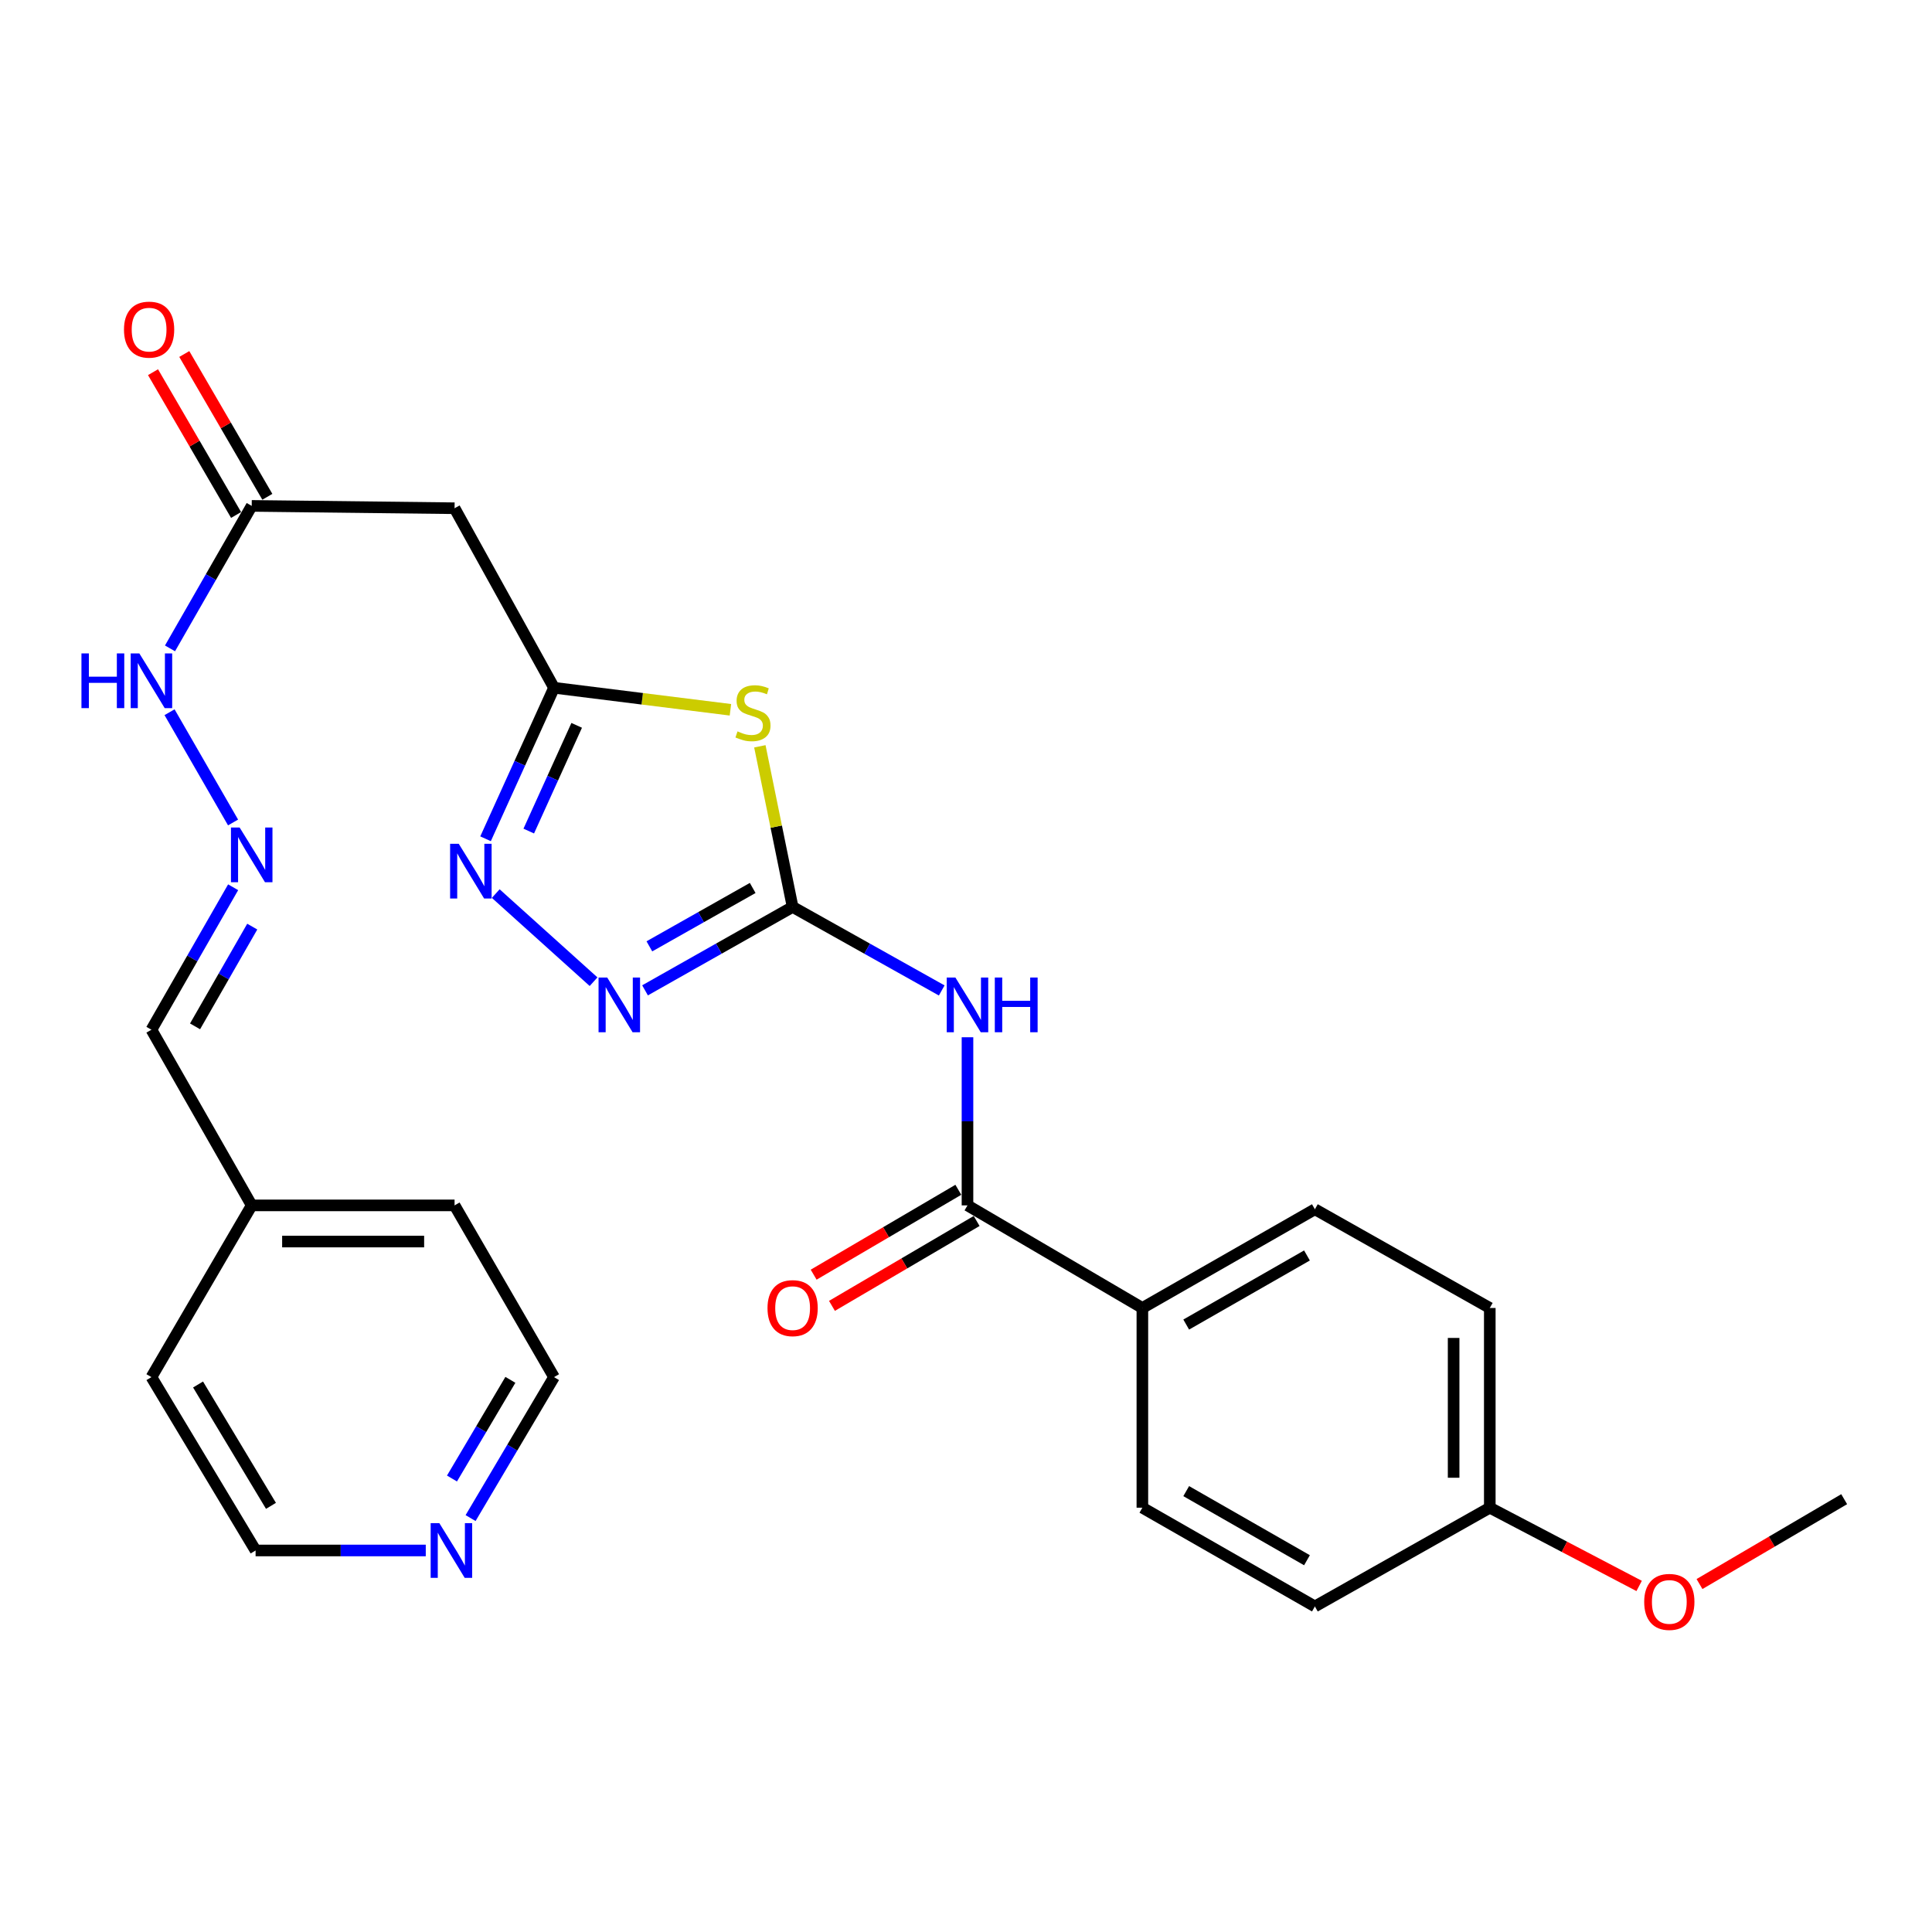 <?xml version='1.0' encoding='iso-8859-1'?>
<svg version='1.1' baseProfile='full'
              xmlns='http://www.w3.org/2000/svg'
                      xmlns:rdkit='http://www.rdkit.org/xml'
                      xmlns:xlink='http://www.w3.org/1999/xlink'
                  xml:space='preserve'
width='1000px' height='1000px' viewBox='0 0 1000 1000'>
<!-- END OF HEADER -->
<rect style='opacity:1.0;fill:#FFFFFF;stroke:none' width='1000' height='1000' x='0' y='0'> </rect>
<path class='bond-0' d='M 410.26,469.427 L 401.78,427.857' style='fill:none;fill-rule:evenodd;stroke:#000000;stroke-width:6px;stroke-linecap:butt;stroke-linejoin:miter;stroke-opacity:1' />
<path class='bond-0' d='M 401.78,427.857 L 393.3,386.287' style='fill:none;fill-rule:evenodd;stroke:#CCCC00;stroke-width:6px;stroke-linecap:butt;stroke-linejoin:miter;stroke-opacity:1' />
<path class='bond-1' d='M 410.26,469.427 L 448.848,491.042' style='fill:none;fill-rule:evenodd;stroke:#000000;stroke-width:6px;stroke-linecap:butt;stroke-linejoin:miter;stroke-opacity:1' />
<path class='bond-1' d='M 448.848,491.042 L 487.436,512.658' style='fill:none;fill-rule:evenodd;stroke:#0000FF;stroke-width:6px;stroke-linecap:butt;stroke-linejoin:miter;stroke-opacity:1' />
<path class='bond-2' d='M 410.26,469.427 L 372.063,491.014' style='fill:none;fill-rule:evenodd;stroke:#000000;stroke-width:6px;stroke-linecap:butt;stroke-linejoin:miter;stroke-opacity:1' />
<path class='bond-2' d='M 372.063,491.014 L 333.867,512.601' style='fill:none;fill-rule:evenodd;stroke:#0000FF;stroke-width:6px;stroke-linecap:butt;stroke-linejoin:miter;stroke-opacity:1' />
<path class='bond-2' d='M 389.591,459.606 L 362.853,474.717' style='fill:none;fill-rule:evenodd;stroke:#000000;stroke-width:6px;stroke-linecap:butt;stroke-linejoin:miter;stroke-opacity:1' />
<path class='bond-2' d='M 362.853,474.717 L 336.116,489.828' style='fill:none;fill-rule:evenodd;stroke:#0000FF;stroke-width:6px;stroke-linecap:butt;stroke-linejoin:miter;stroke-opacity:1' />
<path class='bond-3' d='M 378.066,367.383 L 332.414,361.684' style='fill:none;fill-rule:evenodd;stroke:#CCCC00;stroke-width:6px;stroke-linecap:butt;stroke-linejoin:miter;stroke-opacity:1' />
<path class='bond-3' d='M 332.414,361.684 L 286.762,355.986' style='fill:none;fill-rule:evenodd;stroke:#000000;stroke-width:6px;stroke-linecap:butt;stroke-linejoin:miter;stroke-opacity:1' />
<path class='bond-5' d='M 500.77,536.881 L 500.77,580.394' style='fill:none;fill-rule:evenodd;stroke:#0000FF;stroke-width:6px;stroke-linecap:butt;stroke-linejoin:miter;stroke-opacity:1' />
<path class='bond-5' d='M 500.77,580.394 L 500.77,623.906' style='fill:none;fill-rule:evenodd;stroke:#000000;stroke-width:6px;stroke-linecap:butt;stroke-linejoin:miter;stroke-opacity:1' />
<path class='bond-4' d='M 307.226,508.123 L 256.594,462.515' style='fill:none;fill-rule:evenodd;stroke:#0000FF;stroke-width:6px;stroke-linecap:butt;stroke-linejoin:miter;stroke-opacity:1' />
<path class='bond-6' d='M 286.762,355.986 L 235.283,263.063' style='fill:none;fill-rule:evenodd;stroke:#000000;stroke-width:6px;stroke-linecap:butt;stroke-linejoin:miter;stroke-opacity:1' />
<path class='bond-27' d='M 286.762,355.986 L 269.041,395.068' style='fill:none;fill-rule:evenodd;stroke:#000000;stroke-width:6px;stroke-linecap:butt;stroke-linejoin:miter;stroke-opacity:1' />
<path class='bond-27' d='M 269.041,395.068 L 251.319,434.15' style='fill:none;fill-rule:evenodd;stroke:#0000FF;stroke-width:6px;stroke-linecap:butt;stroke-linejoin:miter;stroke-opacity:1' />
<path class='bond-27' d='M 298.494,375.441 L 286.089,402.798' style='fill:none;fill-rule:evenodd;stroke:#000000;stroke-width:6px;stroke-linecap:butt;stroke-linejoin:miter;stroke-opacity:1' />
<path class='bond-27' d='M 286.089,402.798 L 273.684,430.156' style='fill:none;fill-rule:evenodd;stroke:#0000FF;stroke-width:6px;stroke-linecap:butt;stroke-linejoin:miter;stroke-opacity:1' />
<path class='bond-9' d='M 500.77,623.906 L 591.29,677.008' style='fill:none;fill-rule:evenodd;stroke:#000000;stroke-width:6px;stroke-linecap:butt;stroke-linejoin:miter;stroke-opacity:1' />
<path class='bond-10' d='M 496.033,615.833 L 458.59,637.801' style='fill:none;fill-rule:evenodd;stroke:#000000;stroke-width:6px;stroke-linecap:butt;stroke-linejoin:miter;stroke-opacity:1' />
<path class='bond-10' d='M 458.59,637.801 L 421.147,659.769' style='fill:none;fill-rule:evenodd;stroke:#FF0000;stroke-width:6px;stroke-linecap:butt;stroke-linejoin:miter;stroke-opacity:1' />
<path class='bond-10' d='M 505.506,631.979 L 468.063,653.947' style='fill:none;fill-rule:evenodd;stroke:#000000;stroke-width:6px;stroke-linecap:butt;stroke-linejoin:miter;stroke-opacity:1' />
<path class='bond-10' d='M 468.063,653.947 L 430.62,675.915' style='fill:none;fill-rule:evenodd;stroke:#FF0000;stroke-width:6px;stroke-linecap:butt;stroke-linejoin:miter;stroke-opacity:1' />
<path class='bond-7' d='M 235.283,263.063 L 130.286,261.847' style='fill:none;fill-rule:evenodd;stroke:#000000;stroke-width:6px;stroke-linecap:butt;stroke-linejoin:miter;stroke-opacity:1' />
<path class='bond-11' d='M 130.286,261.847 L 109.141,298.722' style='fill:none;fill-rule:evenodd;stroke:#000000;stroke-width:6px;stroke-linecap:butt;stroke-linejoin:miter;stroke-opacity:1' />
<path class='bond-11' d='M 109.141,298.722 L 87.996,335.598' style='fill:none;fill-rule:evenodd;stroke:#0000FF;stroke-width:6px;stroke-linecap:butt;stroke-linejoin:miter;stroke-opacity:1' />
<path class='bond-13' d='M 138.377,257.141 L 116.881,220.186' style='fill:none;fill-rule:evenodd;stroke:#000000;stroke-width:6px;stroke-linecap:butt;stroke-linejoin:miter;stroke-opacity:1' />
<path class='bond-13' d='M 116.881,220.186 L 95.386,183.231' style='fill:none;fill-rule:evenodd;stroke:#FF0000;stroke-width:6px;stroke-linecap:butt;stroke-linejoin:miter;stroke-opacity:1' />
<path class='bond-13' d='M 122.195,266.553 L 100.7,229.598' style='fill:none;fill-rule:evenodd;stroke:#000000;stroke-width:6px;stroke-linecap:butt;stroke-linejoin:miter;stroke-opacity:1' />
<path class='bond-13' d='M 100.7,229.598 L 79.205,192.643' style='fill:none;fill-rule:evenodd;stroke:#FF0000;stroke-width:6px;stroke-linecap:butt;stroke-linejoin:miter;stroke-opacity:1' />
<path class='bond-8' d='M 120.631,425.711 L 87.756,368.643' style='fill:none;fill-rule:evenodd;stroke:#0000FF;stroke-width:6px;stroke-linecap:butt;stroke-linejoin:miter;stroke-opacity:1' />
<path class='bond-16' d='M 120.671,459.24 L 99.525,496.115' style='fill:none;fill-rule:evenodd;stroke:#0000FF;stroke-width:6px;stroke-linecap:butt;stroke-linejoin:miter;stroke-opacity:1' />
<path class='bond-16' d='M 99.525,496.115 L 78.38,532.991' style='fill:none;fill-rule:evenodd;stroke:#000000;stroke-width:6px;stroke-linecap:butt;stroke-linejoin:miter;stroke-opacity:1' />
<path class='bond-16' d='M 130.566,479.614 L 115.765,505.427' style='fill:none;fill-rule:evenodd;stroke:#0000FF;stroke-width:6px;stroke-linecap:butt;stroke-linejoin:miter;stroke-opacity:1' />
<path class='bond-16' d='M 115.765,505.427 L 100.963,531.24' style='fill:none;fill-rule:evenodd;stroke:#000000;stroke-width:6px;stroke-linecap:butt;stroke-linejoin:miter;stroke-opacity:1' />
<path class='bond-14' d='M 591.29,677.008 L 680.583,625.914' style='fill:none;fill-rule:evenodd;stroke:#000000;stroke-width:6px;stroke-linecap:butt;stroke-linejoin:miter;stroke-opacity:1' />
<path class='bond-14' d='M 613.981,685.592 L 676.486,649.826' style='fill:none;fill-rule:evenodd;stroke:#000000;stroke-width:6px;stroke-linecap:butt;stroke-linejoin:miter;stroke-opacity:1' />
<path class='bond-15' d='M 591.29,677.008 L 591.29,780.382' style='fill:none;fill-rule:evenodd;stroke:#000000;stroke-width:6px;stroke-linecap:butt;stroke-linejoin:miter;stroke-opacity:1' />
<path class='bond-12' d='M 243.574,785.757 L 265.168,749.275' style='fill:none;fill-rule:evenodd;stroke:#0000FF;stroke-width:6px;stroke-linecap:butt;stroke-linejoin:miter;stroke-opacity:1' />
<path class='bond-12' d='M 265.168,749.275 L 286.762,712.794' style='fill:none;fill-rule:evenodd;stroke:#000000;stroke-width:6px;stroke-linecap:butt;stroke-linejoin:miter;stroke-opacity:1' />
<path class='bond-12' d='M 233.943,765.277 L 249.059,739.74' style='fill:none;fill-rule:evenodd;stroke:#0000FF;stroke-width:6px;stroke-linecap:butt;stroke-linejoin:miter;stroke-opacity:1' />
<path class='bond-12' d='M 249.059,739.74 L 264.174,714.203' style='fill:none;fill-rule:evenodd;stroke:#000000;stroke-width:6px;stroke-linecap:butt;stroke-linejoin:miter;stroke-opacity:1' />
<path class='bond-29' d='M 220.376,802.524 L 176.335,802.524' style='fill:none;fill-rule:evenodd;stroke:#0000FF;stroke-width:6px;stroke-linecap:butt;stroke-linejoin:miter;stroke-opacity:1' />
<path class='bond-29' d='M 176.335,802.524 L 132.293,802.524' style='fill:none;fill-rule:evenodd;stroke:#000000;stroke-width:6px;stroke-linecap:butt;stroke-linejoin:miter;stroke-opacity:1' />
<path class='bond-18' d='M 680.583,625.914 L 771.113,677.008' style='fill:none;fill-rule:evenodd;stroke:#000000;stroke-width:6px;stroke-linecap:butt;stroke-linejoin:miter;stroke-opacity:1' />
<path class='bond-19' d='M 591.29,780.382 L 680.583,831.487' style='fill:none;fill-rule:evenodd;stroke:#000000;stroke-width:6px;stroke-linecap:butt;stroke-linejoin:miter;stroke-opacity:1' />
<path class='bond-19' d='M 613.982,771.801 L 676.487,807.574' style='fill:none;fill-rule:evenodd;stroke:#000000;stroke-width:6px;stroke-linecap:butt;stroke-linejoin:miter;stroke-opacity:1' />
<path class='bond-20' d='M 78.38,532.991 L 130.286,623.906' style='fill:none;fill-rule:evenodd;stroke:#000000;stroke-width:6px;stroke-linecap:butt;stroke-linejoin:miter;stroke-opacity:1' />
<path class='bond-17' d='M 771.113,780.382 L 680.583,831.487' style='fill:none;fill-rule:evenodd;stroke:#000000;stroke-width:6px;stroke-linecap:butt;stroke-linejoin:miter;stroke-opacity:1' />
<path class='bond-21' d='M 771.113,780.382 L 809.763,800.631' style='fill:none;fill-rule:evenodd;stroke:#000000;stroke-width:6px;stroke-linecap:butt;stroke-linejoin:miter;stroke-opacity:1' />
<path class='bond-21' d='M 809.763,800.631 L 848.413,820.879' style='fill:none;fill-rule:evenodd;stroke:#FF0000;stroke-width:6px;stroke-linecap:butt;stroke-linejoin:miter;stroke-opacity:1' />
<path class='bond-28' d='M 771.113,780.382 L 771.113,677.008' style='fill:none;fill-rule:evenodd;stroke:#000000;stroke-width:6px;stroke-linecap:butt;stroke-linejoin:miter;stroke-opacity:1' />
<path class='bond-28' d='M 752.394,764.876 L 752.394,692.514' style='fill:none;fill-rule:evenodd;stroke:#000000;stroke-width:6px;stroke-linecap:butt;stroke-linejoin:miter;stroke-opacity:1' />
<path class='bond-24' d='M 130.286,623.906 L 78.38,712.794' style='fill:none;fill-rule:evenodd;stroke:#000000;stroke-width:6px;stroke-linecap:butt;stroke-linejoin:miter;stroke-opacity:1' />
<path class='bond-25' d='M 130.286,623.906 L 235.283,623.906' style='fill:none;fill-rule:evenodd;stroke:#000000;stroke-width:6px;stroke-linecap:butt;stroke-linejoin:miter;stroke-opacity:1' />
<path class='bond-25' d='M 146.035,642.626 L 219.533,642.626' style='fill:none;fill-rule:evenodd;stroke:#000000;stroke-width:6px;stroke-linecap:butt;stroke-linejoin:miter;stroke-opacity:1' />
<path class='bond-26' d='M 879.659,819.9 L 917.102,797.936' style='fill:none;fill-rule:evenodd;stroke:#FF0000;stroke-width:6px;stroke-linecap:butt;stroke-linejoin:miter;stroke-opacity:1' />
<path class='bond-26' d='M 917.102,797.936 L 954.545,775.973' style='fill:none;fill-rule:evenodd;stroke:#000000;stroke-width:6px;stroke-linecap:butt;stroke-linejoin:miter;stroke-opacity:1' />
<path class='bond-22' d='M 132.293,802.524 L 78.38,712.794' style='fill:none;fill-rule:evenodd;stroke:#000000;stroke-width:6px;stroke-linecap:butt;stroke-linejoin:miter;stroke-opacity:1' />
<path class='bond-22' d='M 140.252,779.423 L 102.513,716.612' style='fill:none;fill-rule:evenodd;stroke:#000000;stroke-width:6px;stroke-linecap:butt;stroke-linejoin:miter;stroke-opacity:1' />
<path class='bond-23' d='M 286.762,712.794 L 235.283,623.906' style='fill:none;fill-rule:evenodd;stroke:#000000;stroke-width:6px;stroke-linecap:butt;stroke-linejoin:miter;stroke-opacity:1' />
<path  class='atom-1' d='M 381.741 378.56
Q 382.061 378.68, 383.381 379.24
Q 384.701 379.8, 386.141 380.16
Q 387.621 380.48, 389.061 380.48
Q 391.741 380.48, 393.301 379.2
Q 394.861 377.88, 394.861 375.6
Q 394.861 374.04, 394.061 373.08
Q 393.301 372.12, 392.101 371.6
Q 390.901 371.08, 388.901 370.48
Q 386.381 369.72, 384.861 369
Q 383.381 368.28, 382.301 366.76
Q 381.261 365.24, 381.261 362.68
Q 381.261 359.12, 383.661 356.92
Q 386.101 354.72, 390.901 354.72
Q 394.181 354.72, 397.901 356.28
L 396.981 359.36
Q 393.581 357.96, 391.021 357.96
Q 388.261 357.96, 386.741 359.12
Q 385.221 360.24, 385.261 362.2
Q 385.261 363.72, 386.021 364.64
Q 386.821 365.56, 387.941 366.08
Q 389.101 366.6, 391.021 367.2
Q 393.581 368, 395.101 368.8
Q 396.621 369.6, 397.701 371.24
Q 398.821 372.84, 398.821 375.6
Q 398.821 379.52, 396.181 381.64
Q 393.581 383.72, 389.221 383.72
Q 386.701 383.72, 384.781 383.16
Q 382.901 382.64, 380.661 381.72
L 381.741 378.56
' fill='#CCCC00'/>
<path  class='atom-2' d='M 494.51 505.966
L 503.79 520.966
Q 504.71 522.446, 506.19 525.126
Q 507.67 527.806, 507.75 527.966
L 507.75 505.966
L 511.51 505.966
L 511.51 534.286
L 507.63 534.286
L 497.67 517.886
Q 496.51 515.966, 495.27 513.766
Q 494.07 511.566, 493.71 510.886
L 493.71 534.286
L 490.03 534.286
L 490.03 505.966
L 494.51 505.966
' fill='#0000FF'/>
<path  class='atom-2' d='M 514.91 505.966
L 518.75 505.966
L 518.75 518.006
L 533.23 518.006
L 533.23 505.966
L 537.07 505.966
L 537.07 534.286
L 533.23 534.286
L 533.23 521.206
L 518.75 521.206
L 518.75 534.286
L 514.91 534.286
L 514.91 505.966
' fill='#0000FF'/>
<path  class='atom-3' d='M 314.291 505.966
L 323.571 520.966
Q 324.491 522.446, 325.971 525.126
Q 327.451 527.806, 327.531 527.966
L 327.531 505.966
L 331.291 505.966
L 331.291 534.286
L 327.411 534.286
L 317.451 517.886
Q 316.291 515.966, 315.051 513.766
Q 313.851 511.566, 313.491 510.886
L 313.491 534.286
L 309.811 534.286
L 309.811 505.966
L 314.291 505.966
' fill='#0000FF'/>
<path  class='atom-5' d='M 237.457 436.756
L 246.737 451.756
Q 247.657 453.236, 249.137 455.916
Q 250.617 458.596, 250.697 458.756
L 250.697 436.756
L 254.457 436.756
L 254.457 465.076
L 250.577 465.076
L 240.617 448.676
Q 239.457 446.756, 238.217 444.556
Q 237.017 442.356, 236.657 441.676
L 236.657 465.076
L 232.977 465.076
L 232.977 436.756
L 237.457 436.756
' fill='#0000FF'/>
<path  class='atom-9' d='M 124.026 428.311
L 133.306 443.311
Q 134.226 444.791, 135.706 447.471
Q 137.186 450.151, 137.266 450.311
L 137.266 428.311
L 141.026 428.311
L 141.026 456.631
L 137.146 456.631
L 127.186 440.231
Q 126.026 438.311, 124.786 436.111
Q 123.586 433.911, 123.226 433.231
L 123.226 456.631
L 119.546 456.631
L 119.546 428.311
L 124.026 428.311
' fill='#0000FF'/>
<path  class='atom-11' d='M 397.26 677.088
Q 397.26 670.288, 400.62 666.488
Q 403.98 662.688, 410.26 662.688
Q 416.54 662.688, 419.9 666.488
Q 423.26 670.288, 423.26 677.088
Q 423.26 683.968, 419.86 687.888
Q 416.46 691.768, 410.26 691.768
Q 404.02 691.768, 400.62 687.888
Q 397.26 684.008, 397.26 677.088
M 410.26 688.568
Q 414.58 688.568, 416.9 685.688
Q 419.26 682.768, 419.26 677.088
Q 419.26 671.528, 416.9 668.728
Q 414.58 665.888, 410.26 665.888
Q 405.94 665.888, 403.58 668.688
Q 401.26 671.488, 401.26 677.088
Q 401.26 682.808, 403.58 685.688
Q 405.94 688.568, 410.26 688.568
' fill='#FF0000'/>
<path  class='atom-12' d='M 42.16 338.207
L 46 338.207
L 46 350.247
L 60.48 350.247
L 60.48 338.207
L 64.32 338.207
L 64.32 366.527
L 60.48 366.527
L 60.48 353.447
L 46 353.447
L 46 366.527
L 42.16 366.527
L 42.16 338.207
' fill='#0000FF'/>
<path  class='atom-12' d='M 72.12 338.207
L 81.4 353.207
Q 82.32 354.687, 83.8 357.367
Q 85.28 360.047, 85.36 360.207
L 85.36 338.207
L 89.12 338.207
L 89.12 366.527
L 85.24 366.527
L 75.28 350.127
Q 74.12 348.207, 72.88 346.007
Q 71.68 343.807, 71.32 343.127
L 71.32 366.527
L 67.64 366.527
L 67.64 338.207
L 72.12 338.207
' fill='#0000FF'/>
<path  class='atom-13' d='M 227.39 788.364
L 236.67 803.364
Q 237.59 804.844, 239.07 807.524
Q 240.55 810.204, 240.63 810.364
L 240.63 788.364
L 244.39 788.364
L 244.39 816.684
L 240.51 816.684
L 230.55 800.284
Q 229.39 798.364, 228.15 796.164
Q 226.95 793.964, 226.59 793.284
L 226.59 816.684
L 222.91 816.684
L 222.91 788.364
L 227.39 788.364
' fill='#0000FF'/>
<path  class='atom-14' d='M 64.174 170.616
Q 64.174 163.816, 67.534 160.016
Q 70.894 156.216, 77.174 156.216
Q 83.454 156.216, 86.814 160.016
Q 90.174 163.816, 90.174 170.616
Q 90.174 177.496, 86.774 181.416
Q 83.374 185.296, 77.174 185.296
Q 70.934 185.296, 67.534 181.416
Q 64.174 177.536, 64.174 170.616
M 77.174 182.096
Q 81.494 182.096, 83.814 179.216
Q 86.174 176.296, 86.174 170.616
Q 86.174 165.056, 83.814 162.256
Q 81.494 159.416, 77.174 159.416
Q 72.854 159.416, 70.494 162.216
Q 68.174 165.016, 68.174 170.616
Q 68.174 176.336, 70.494 179.216
Q 72.854 182.096, 77.174 182.096
' fill='#FF0000'/>
<path  class='atom-22' d='M 851.036 829.144
Q 851.036 822.344, 854.396 818.544
Q 857.756 814.744, 864.036 814.744
Q 870.316 814.744, 873.676 818.544
Q 877.036 822.344, 877.036 829.144
Q 877.036 836.024, 873.636 839.944
Q 870.236 843.824, 864.036 843.824
Q 857.796 843.824, 854.396 839.944
Q 851.036 836.064, 851.036 829.144
M 864.036 840.624
Q 868.356 840.624, 870.676 837.744
Q 873.036 834.824, 873.036 829.144
Q 873.036 823.584, 870.676 820.784
Q 868.356 817.944, 864.036 817.944
Q 859.716 817.944, 857.356 820.744
Q 855.036 823.544, 855.036 829.144
Q 855.036 834.864, 857.356 837.744
Q 859.716 840.624, 864.036 840.624
' fill='#FF0000'/>
</svg>
